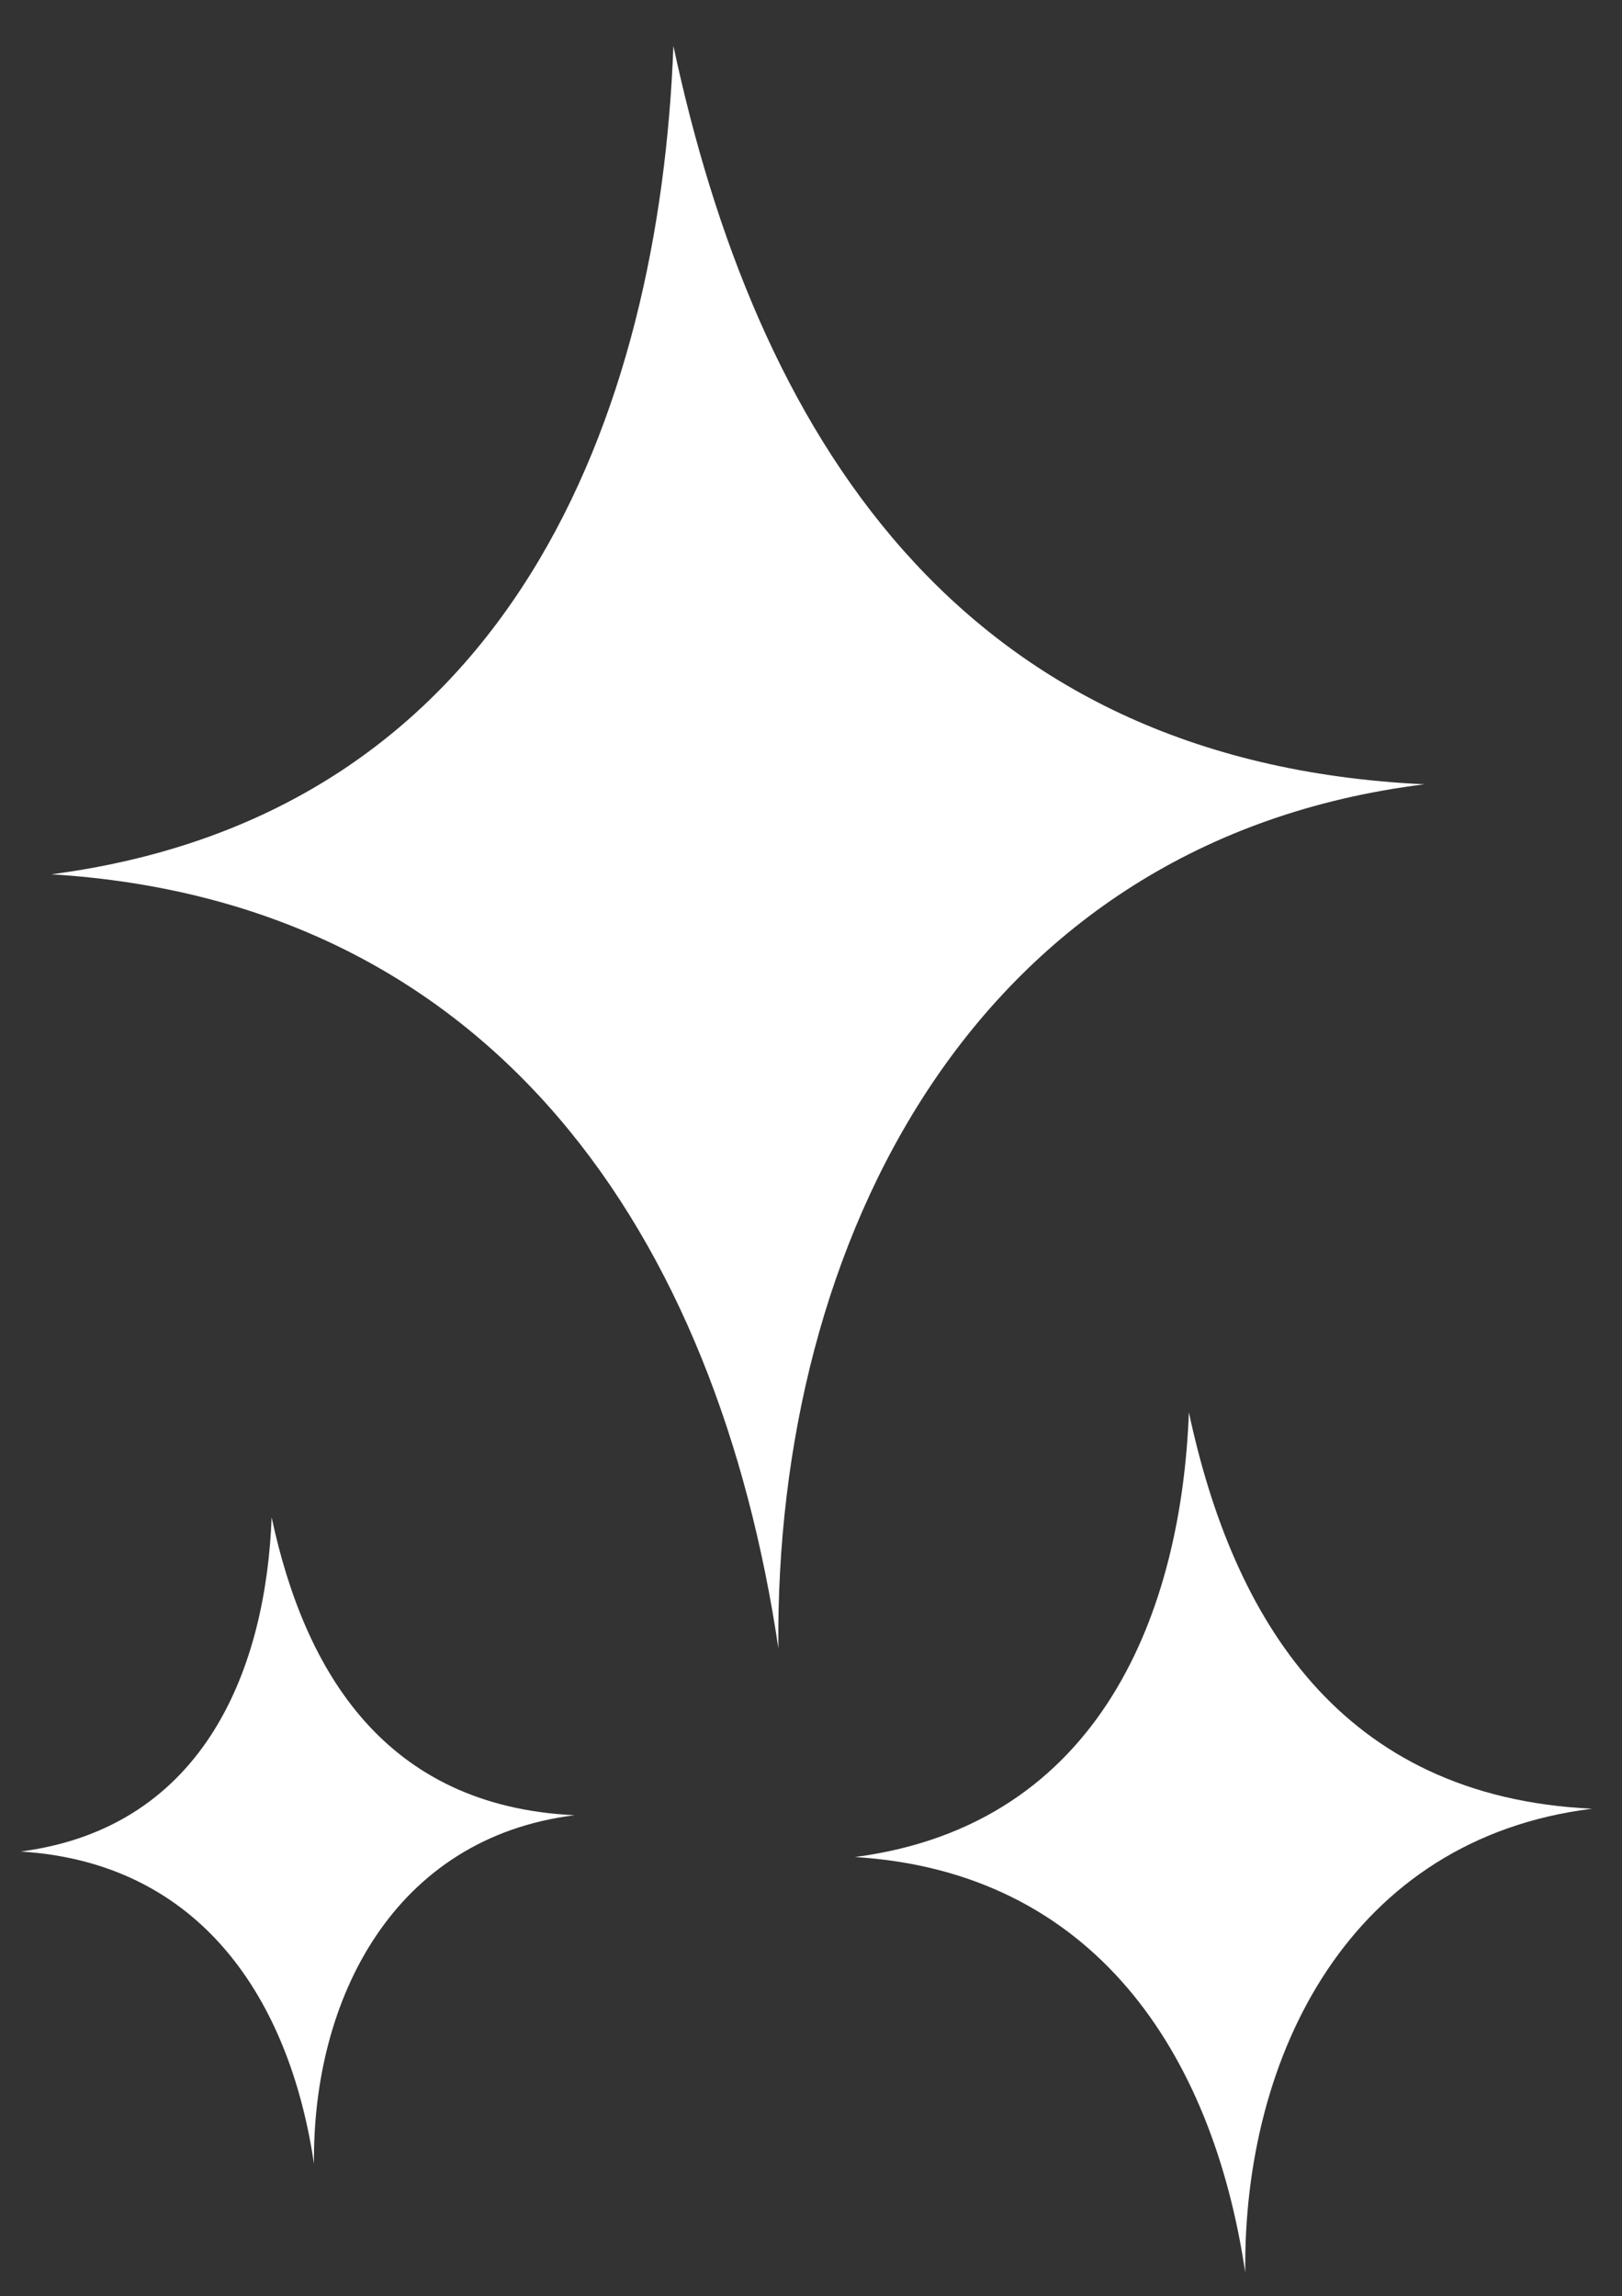 <?xml version="1.0" encoding="UTF-8"?> <svg xmlns="http://www.w3.org/2000/svg" width="1033" height="1462" viewBox="0 0 1033 1462" fill="none"><rect x="0" y="0" width="1033" height="1462" fill="#333333" stroke="none"/><path d="M32.724 556.677C326.164 518.251 420.092 262.538 428.863 29.202C480.928 272.949 607.939 485.389 907.22 499.371C620.811 534.937 493.185 790.458 495.719 1049.45C456.933 788.035 315.39 574.148 32.724 556.677Z" fill="white"></path><path d="M544.516 1182.4C702.033 1161.77 752.452 1024.51 757.16 899.254C785.109 1030.1 853.287 1144.13 1013.94 1151.64C860.197 1170.73 791.688 1307.89 793.048 1446.91C772.228 1306.59 696.249 1191.78 544.516 1182.4Z" fill="white"></path><path d="M13.2 1178.9C131.568 1163.4 169.456 1060.25 172.994 966.124C193.996 1064.45 245.23 1150.14 365.953 1155.78C250.422 1170.13 198.94 1273.2 199.962 1377.67C184.317 1272.22 127.222 1185.94 13.2 1178.9Z" fill="white"></path></svg> 